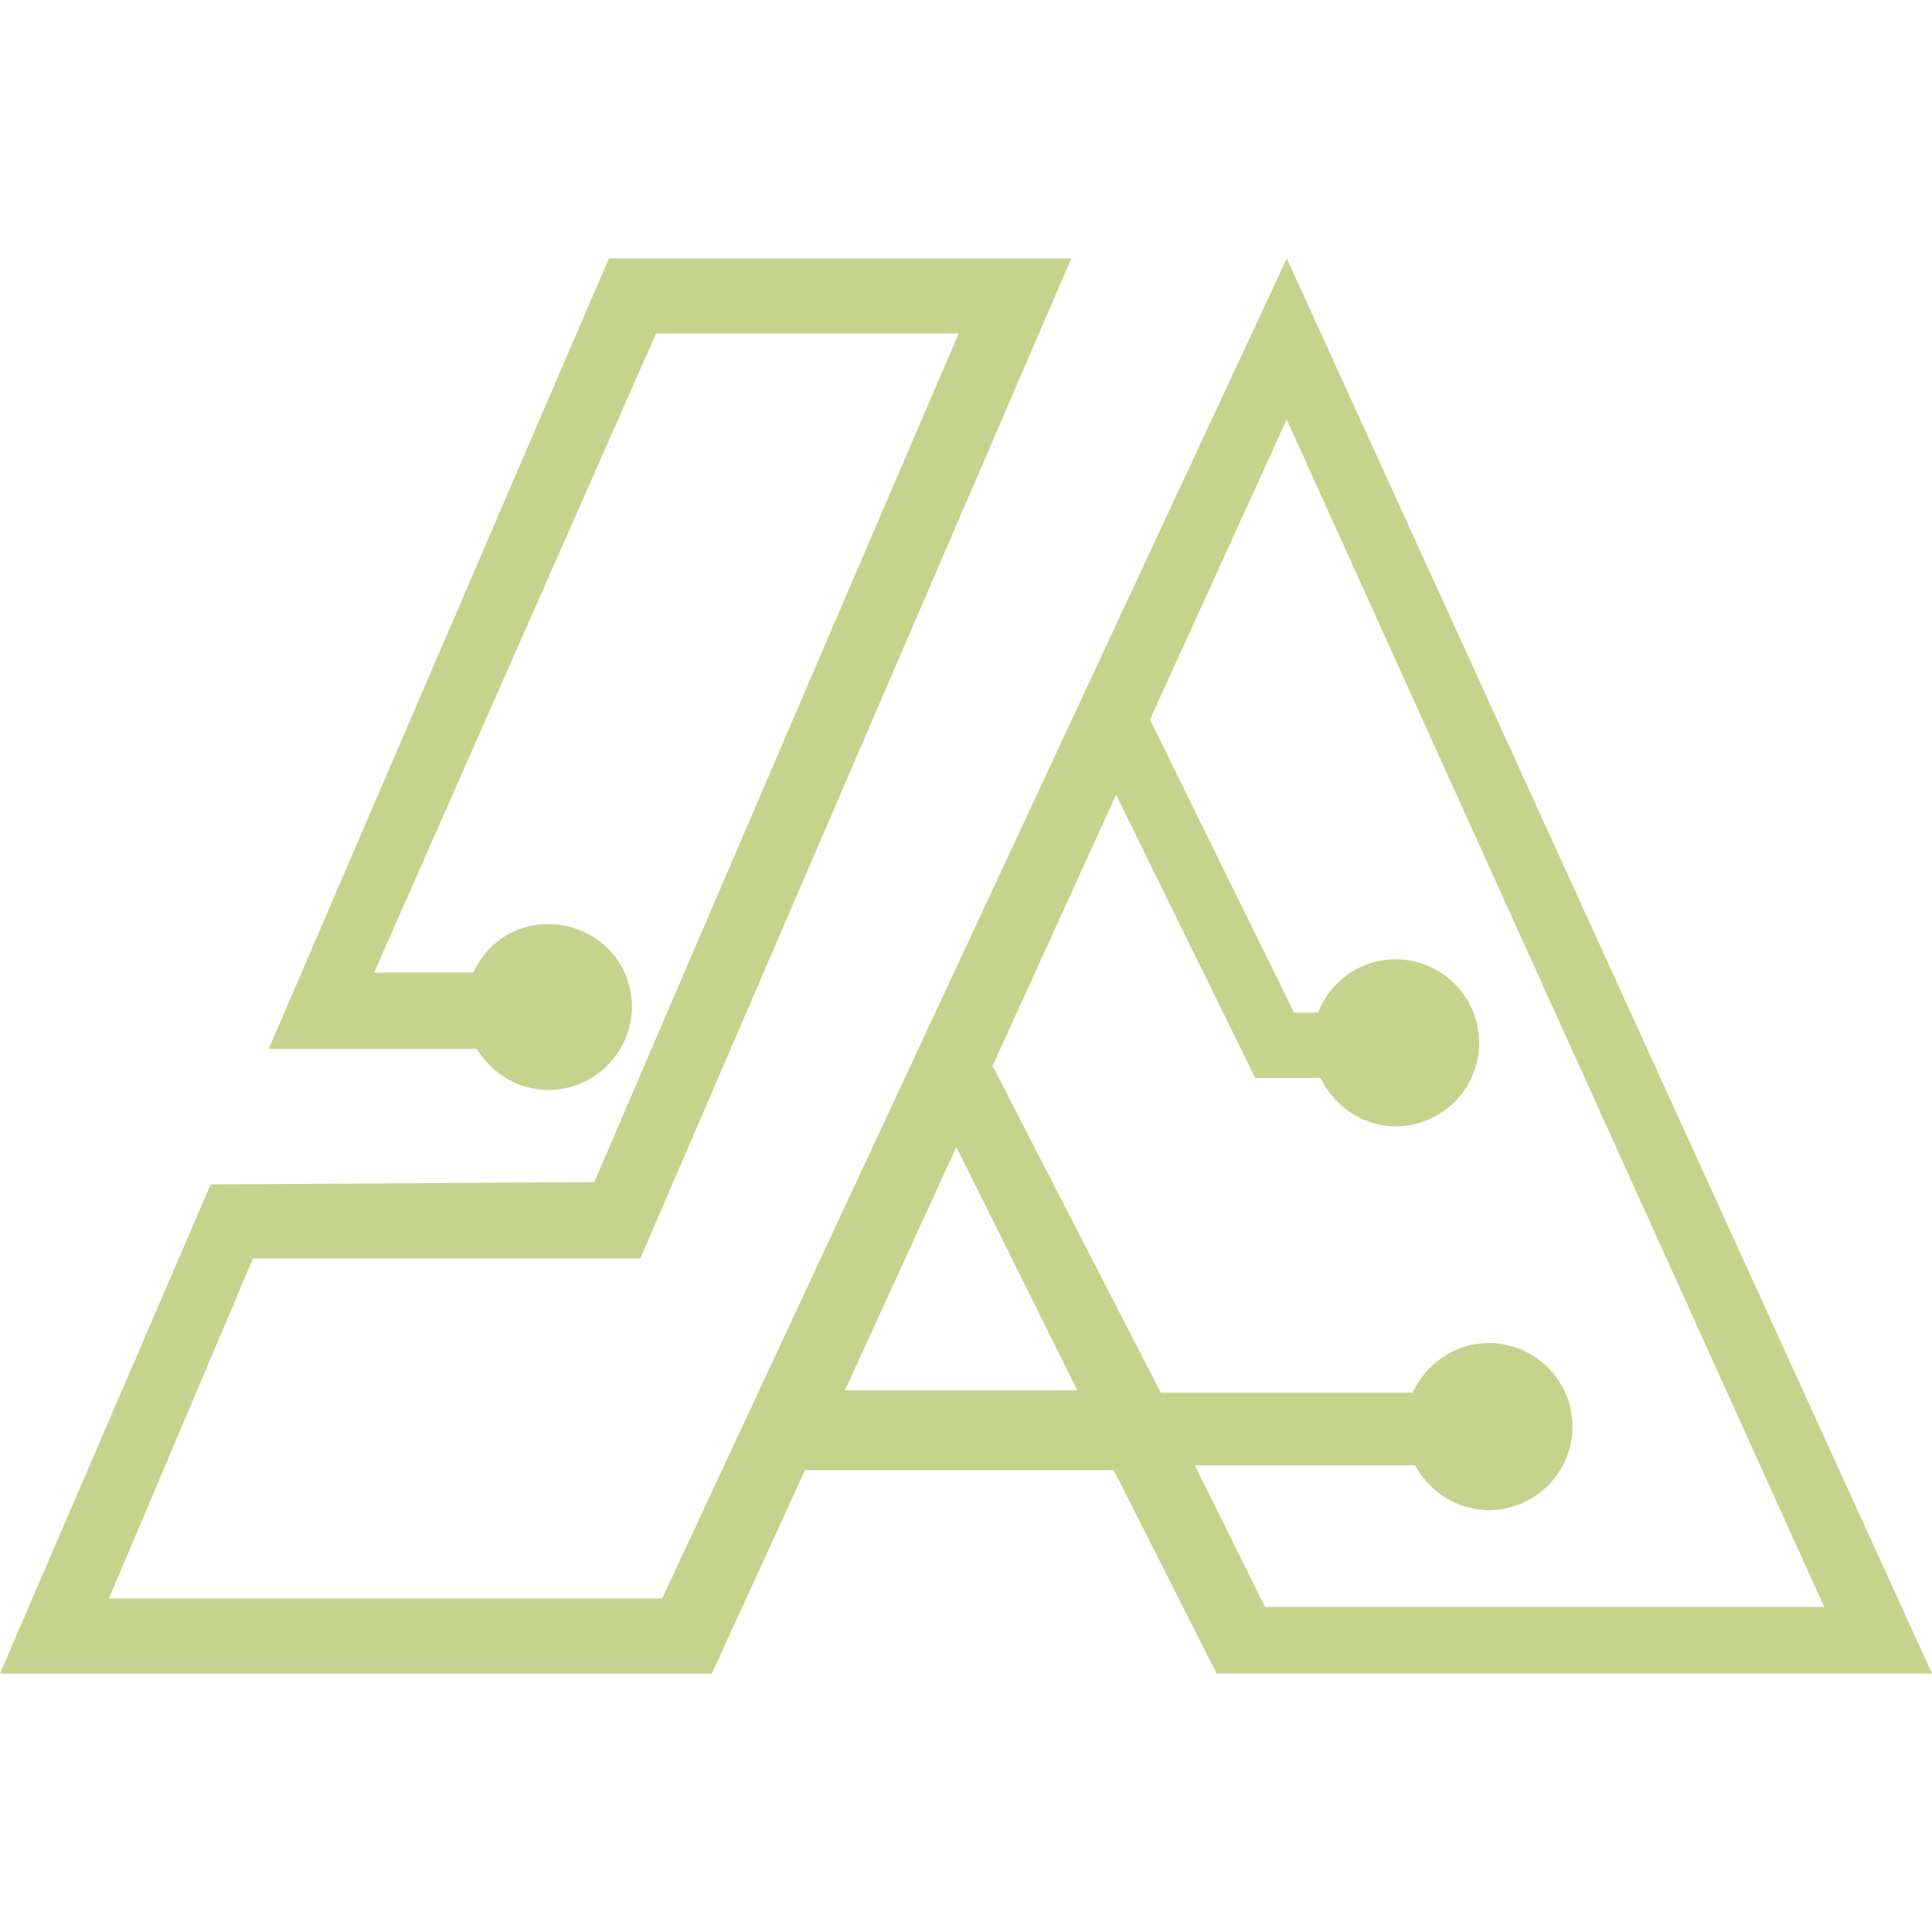 <svg role="img" width="32px" height="32px" viewBox="0 0 24 24" xmlns="http://www.w3.org/2000/svg"><title>The Algorithms</title><path fill="#c6d38c" d="M8.226,19.857H1.353l1.79-4.225h4.812L13.308,3.21H7.564l-4.226,9.82h2.587c.18.3.511.51.887.51a1.04,1.04,0,0,0,1.038-1.037c0-.572-.467-1.023-1.038-1.023-.421,0-.767.24-.932.602H4.647l3.503-7.94h3.76L7.383,14.684l-4.766.03L0,20.79h8.842L10,18.263h3.835l1.278,2.526H24L15.985,3.211Zm2.27-2.586,1.384-3.023,1.503,3.023zm5.218,2.691-.872-1.759h2.737c.18.33.526.556.917.556a1.04,1.04,0,0,0,1.038-1.037,1.04,1.04,0,0,0-1.038-1.038c-.42,0-.782.256-.947.617H14.42l-2.09-4.06,1.534-3.369,1.729,3.519h.812c.165.346.526.601.932.601a1.04,1.04,0,0,0,1.038-1.037,1.04,1.04,0,0,0-1.038-1.038c-.436,0-.812.271-.962.662h-.3l-1.79-3.64,1.699-3.728,6.677,14.751Z"/></svg>